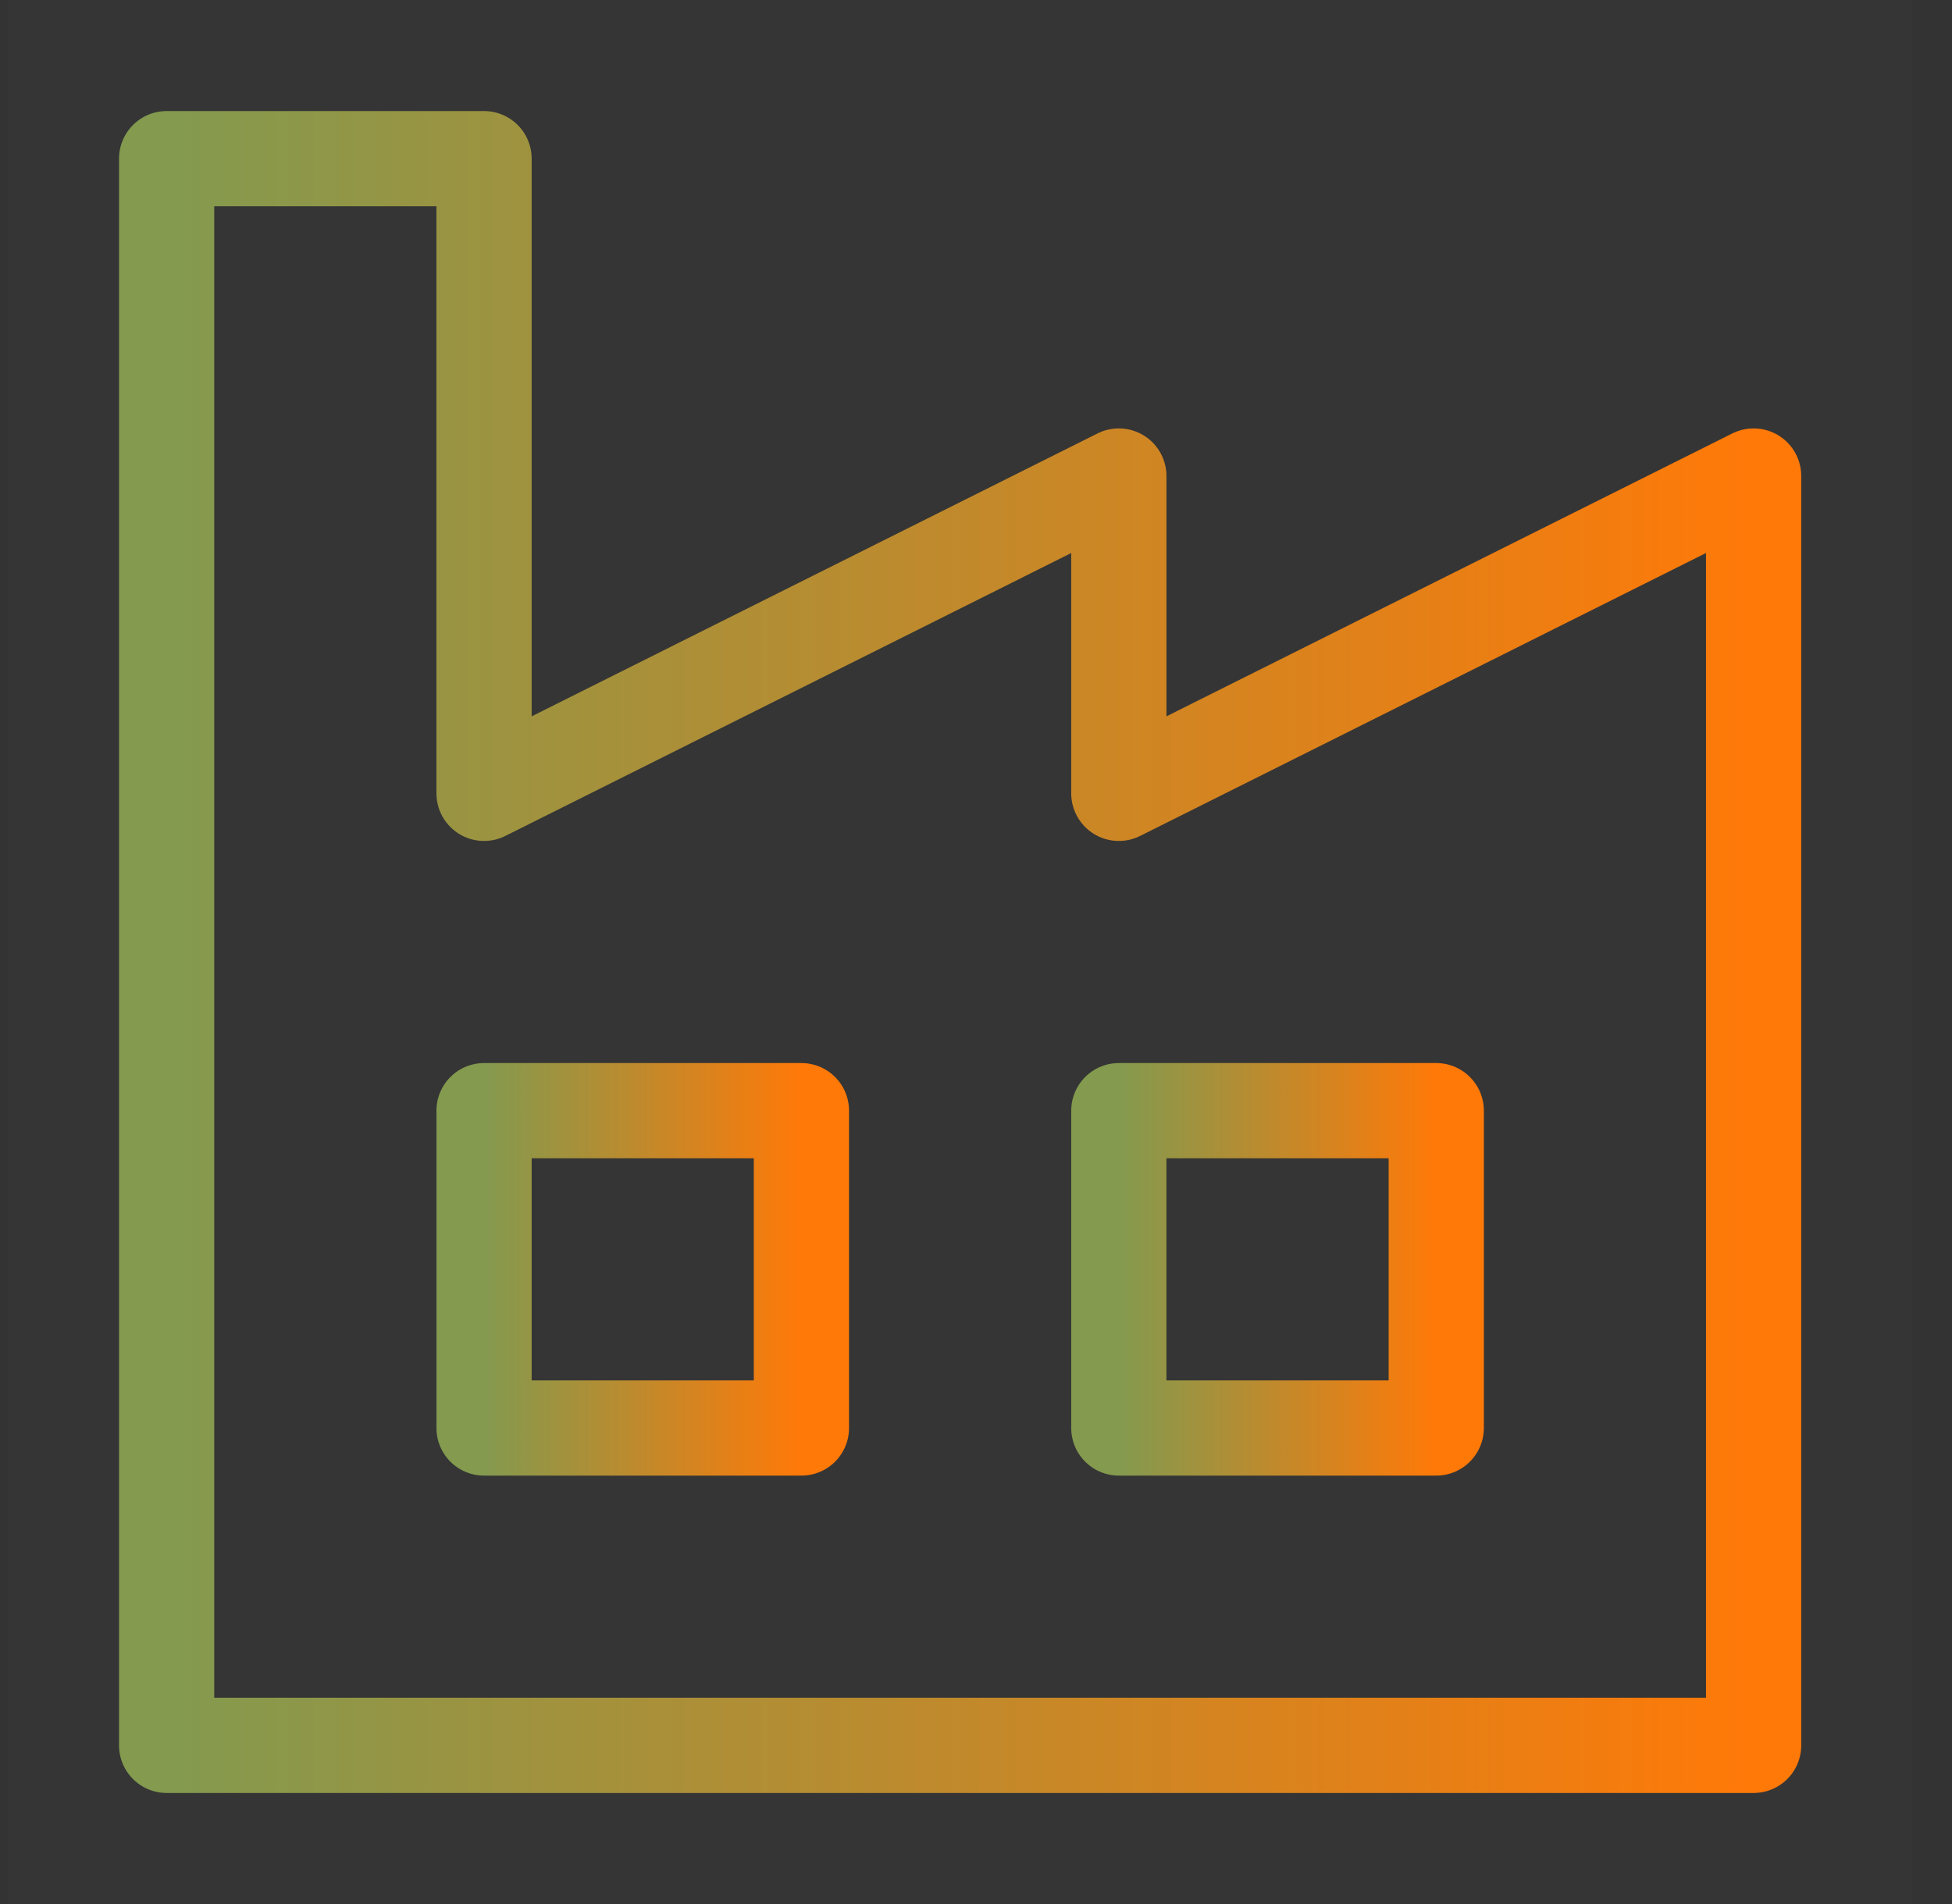<svg width="41" height="40" viewBox="0 0 41 40" fill="none" xmlns="http://www.w3.org/2000/svg">
<rect x="0" y="0" width="41" height="40" fill="#333333" stroke="none"/>
<g id="factory-building" clip-path="url(#clip0_4756_643)">
<path id="Vector" d="M40.167 0H0.167V40H40.167V0Z" fill="white" fill-opacity="0.01"/>
<path id="Vector_2" d="M3.5 36.667V3.333H10.167V16.667L23.5 10V16.667L36.833 10V36.667H3.5Z" stroke="url(#paint0_linear_4756_643)" stroke-width="2" stroke-linecap="round" stroke-linejoin="round"/>
<path id="Vector_3" d="M16.833 23.333H10.167V30H16.833V23.333Z" stroke="url(#paint1_linear_4756_643)" stroke-width="2" stroke-linecap="round" stroke-linejoin="round"/>
<path id="Vector_4" d="M30.167 23.333H23.5V30H30.167V23.333Z" stroke="url(#paint2_linear_4756_643)" stroke-width="2" stroke-linecap="round" stroke-linejoin="round"/>
</g>
<defs>
<linearGradient id="paint0_linear_4756_643" x1="3.5" y1="20" x2="36.833" y2="20" gradientUnits="userSpaceOnUse">
<stop stop-color="#839A4F"/>
<stop offset="1" stop-color="#FF7908"/>
</linearGradient>
<linearGradient id="paint1_linear_4756_643" x1="10.167" y1="26.667" x2="16.833" y2="26.667" gradientUnits="userSpaceOnUse">
<stop stop-color="#839A4F"/>
<stop offset="1" stop-color="#FF7908"/>
</linearGradient>
<linearGradient id="paint2_linear_4756_643" x1="23.5" y1="26.667" x2="30.167" y2="26.667" gradientUnits="userSpaceOnUse">
<stop stop-color="#839A4F"/>
<stop offset="1" stop-color="#FF7908"/>
</linearGradient>
<clipPath id="clip0_4756_643">
<rect width="40" height="40" fill="white" transform="translate(0.167)"/>
</clipPath>
</defs>
</svg>
